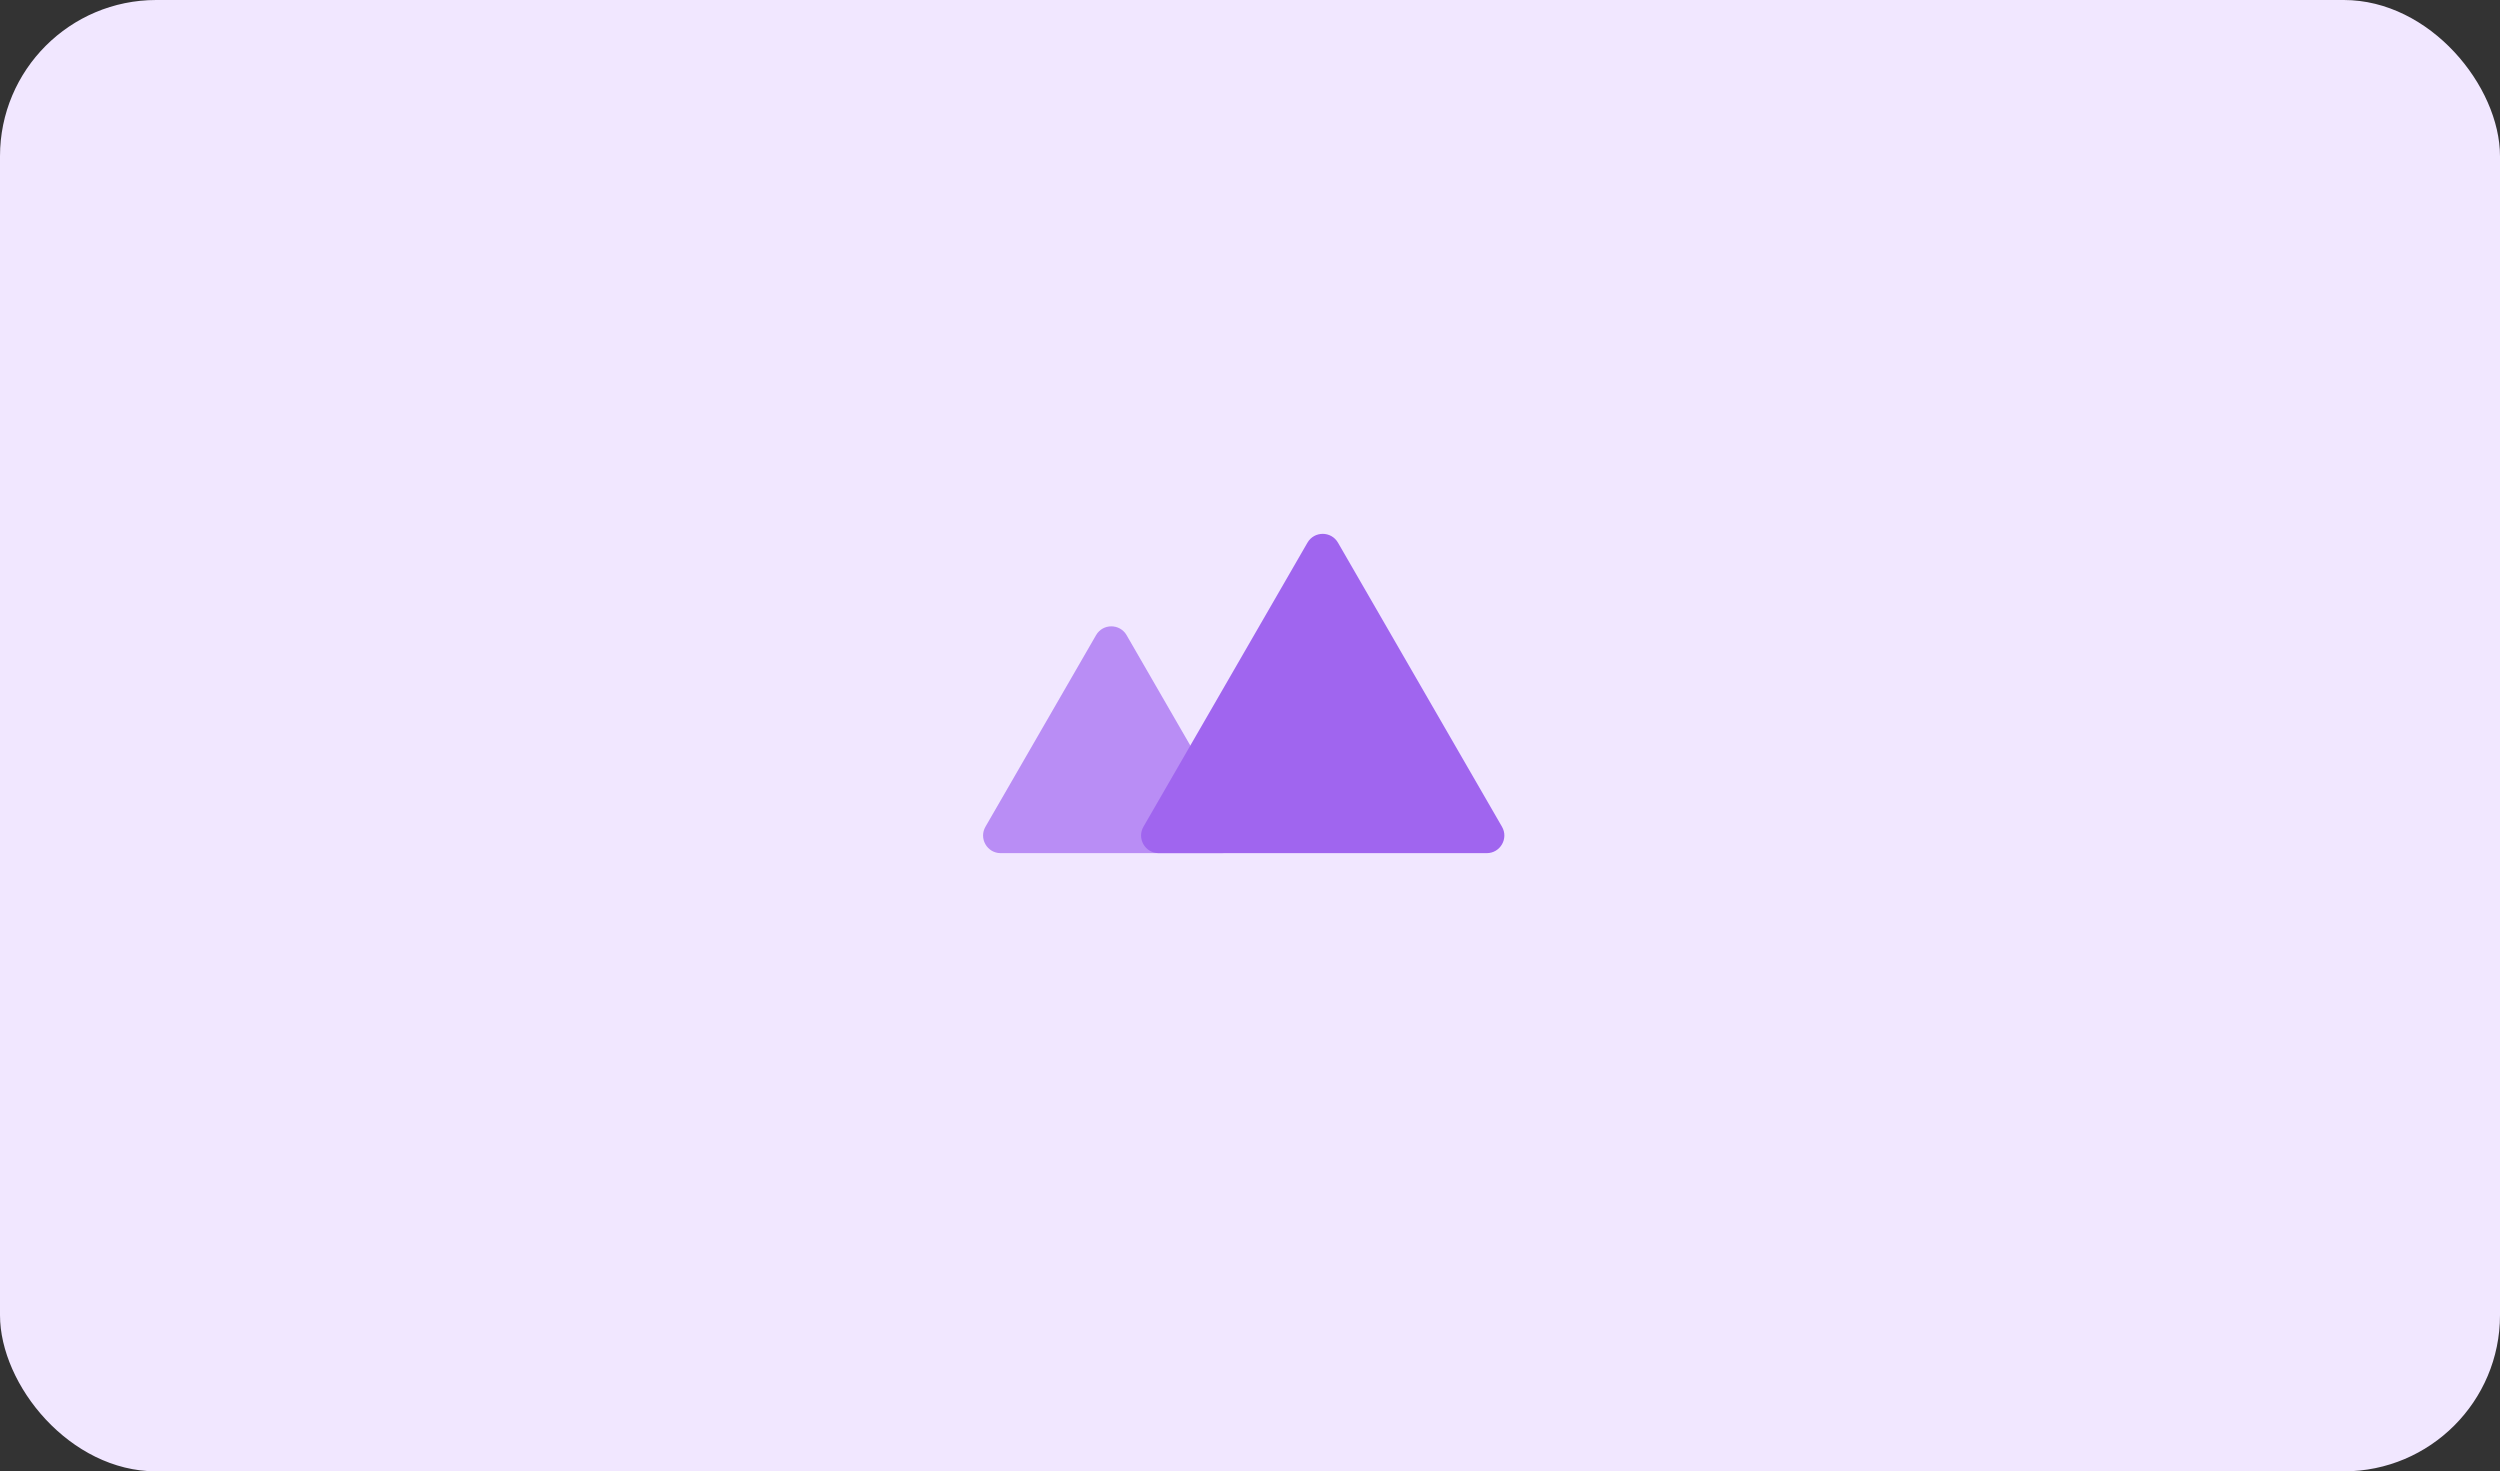 <svg xmlns="http://www.w3.org/2000/svg" width="384" height="226" viewBox="0 0 384 226" fill="none"><rect x="0" y="0" width="384" height="226" fill="#333333" stroke="none"/><rect x="-6.10352e-05" width="384" height="226" rx="24" fill="#F1E7FF"></rect><path d="M168.356 97.559C169.398 95.755 172.001 95.755 173.043 97.559L190.032 126.985C191.074 128.789 189.772 131.044 187.689 131.044H153.71C151.627 131.044 150.325 128.789 151.367 126.985L168.356 97.559Z" fill="#8E48EC" fill-opacity="0.57"></path><path d="M200.826 83.353C201.868 81.549 204.472 81.549 205.513 83.353L230.704 126.985C231.746 128.789 230.444 131.044 228.361 131.044H177.979C175.896 131.044 174.594 128.789 175.635 126.985L200.826 83.353Z" fill="#A065EF"></path></svg>